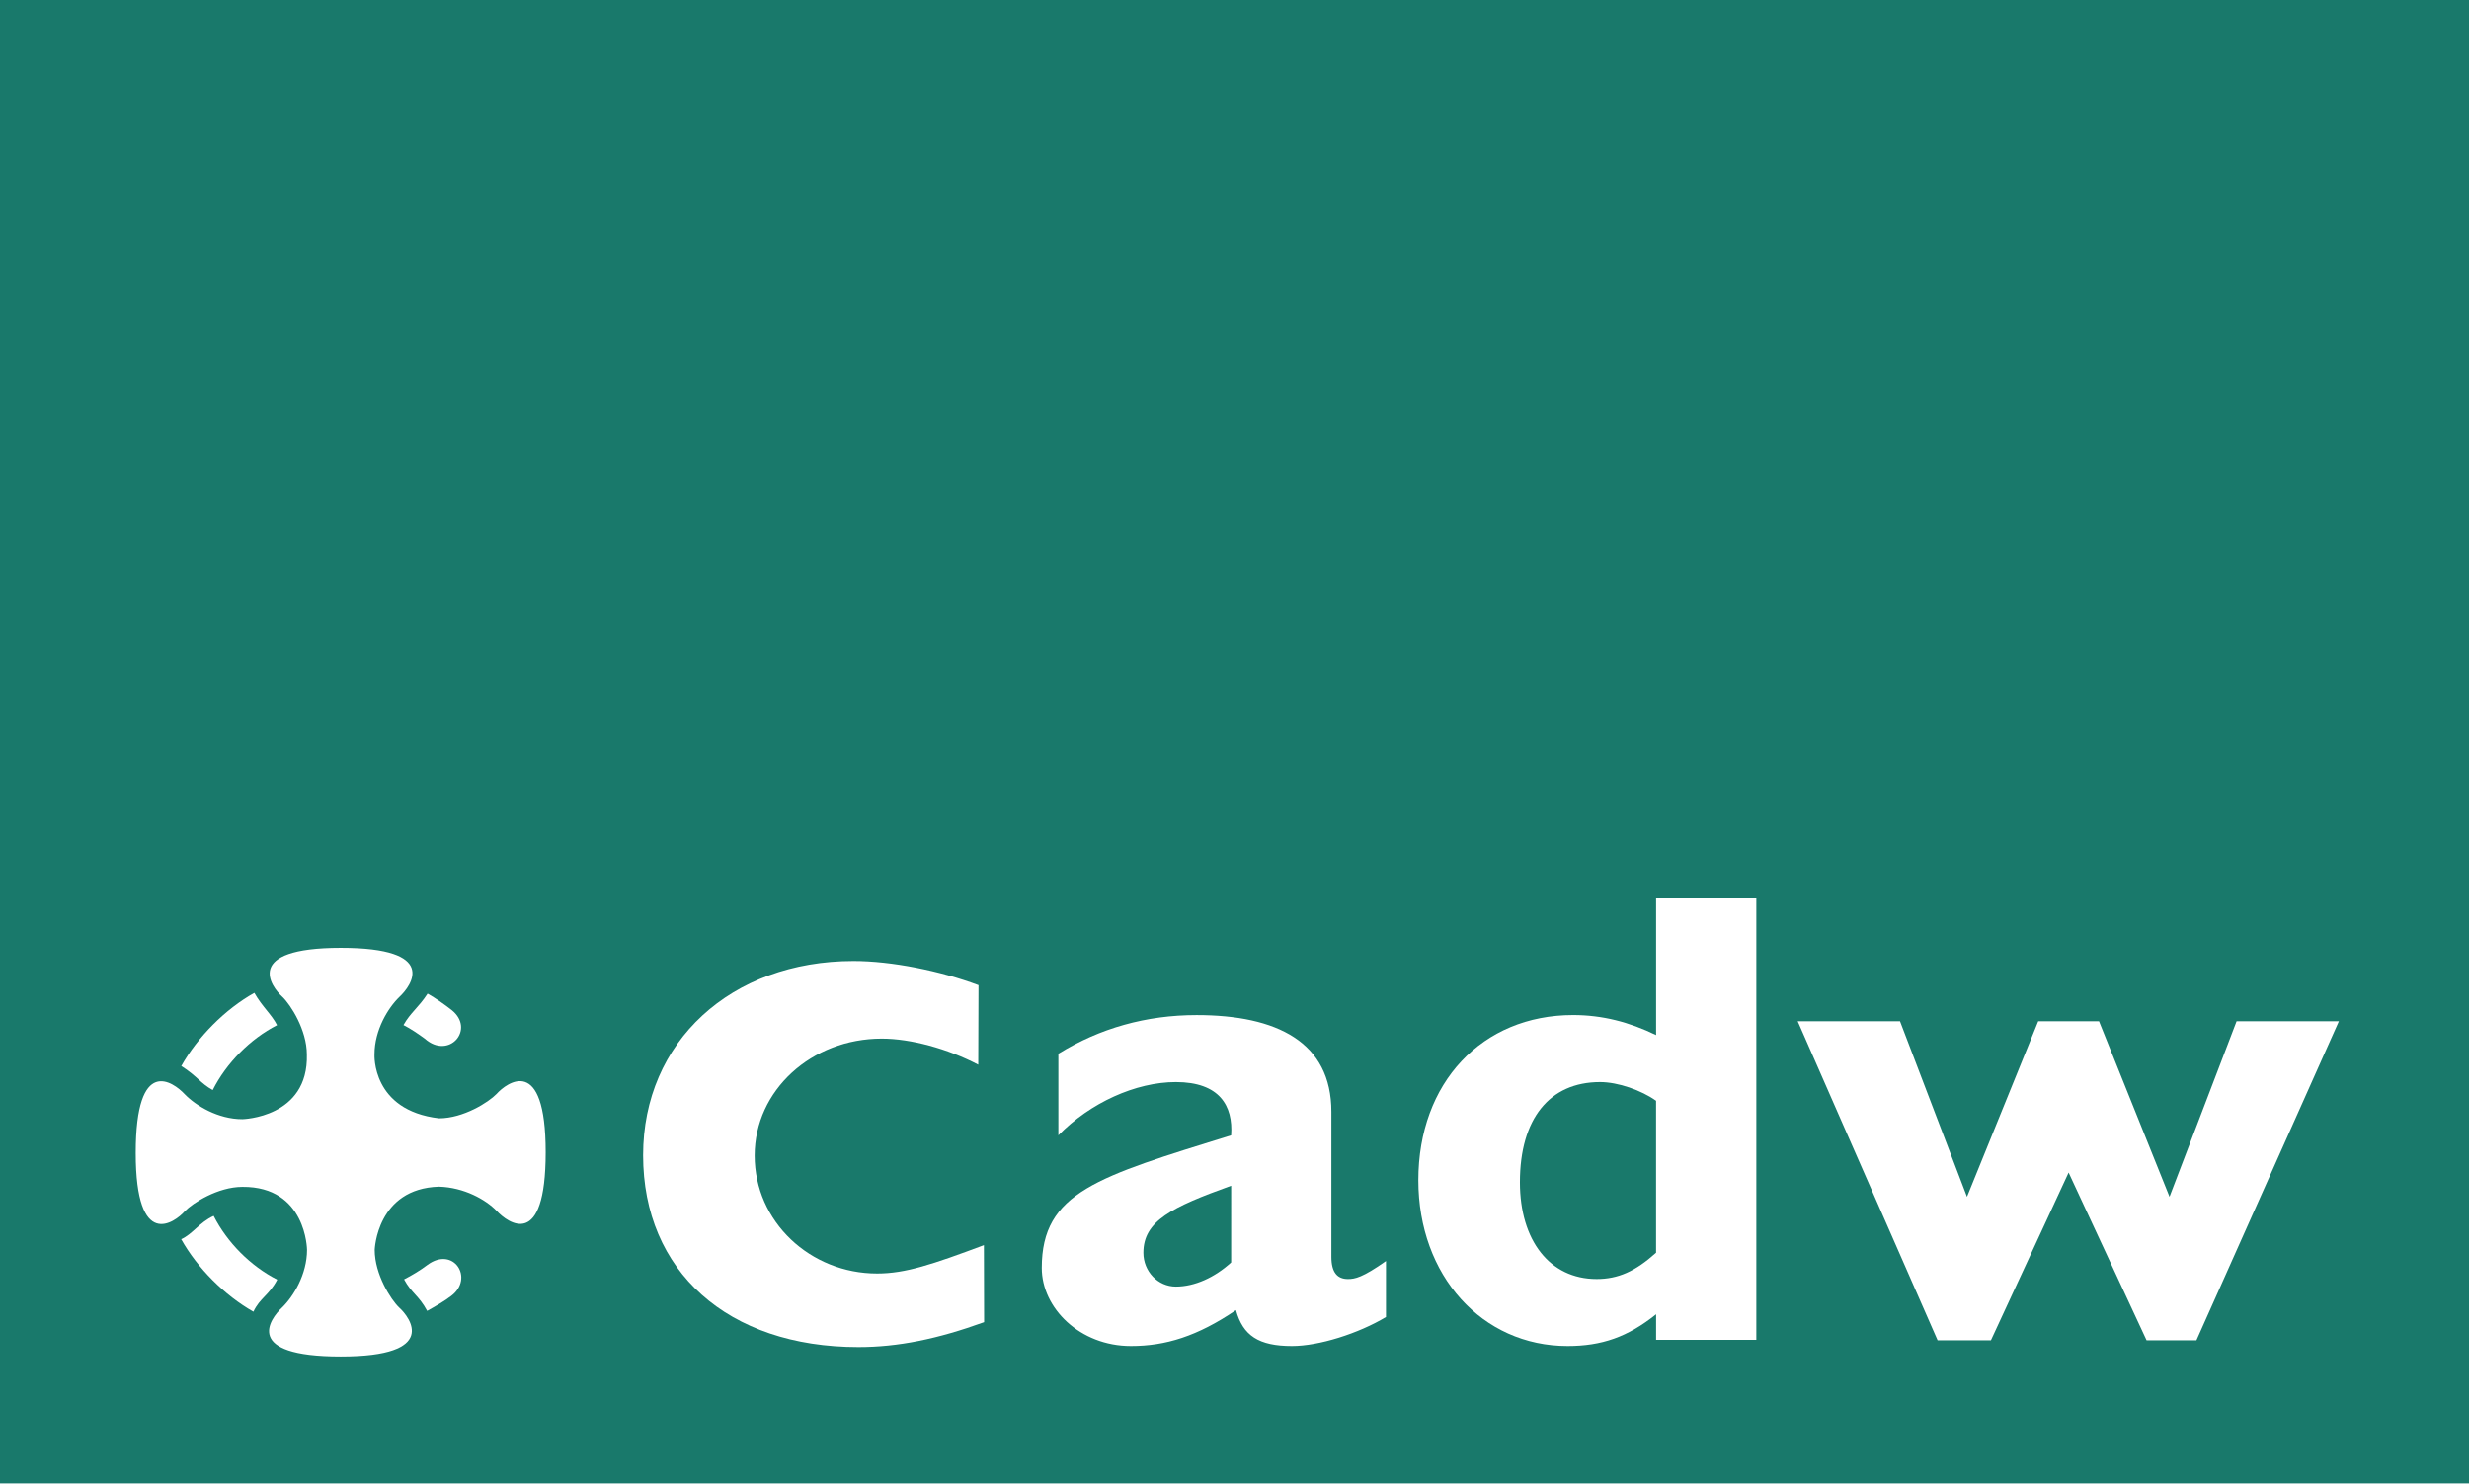 <?xml version="1.0" encoding="utf-8"?>
<!-- Generator: Adobe Illustrator 15.0.0, SVG Export Plug-In . SVG Version: 6.00 Build 0)  -->
<!DOCTYPE svg PUBLIC "-//W3C//DTD SVG 1.1//EN" "http://www.w3.org/Graphics/SVG/1.1/DTD/svg11.dtd">
<svg version="1.1" id="Layer_1" xmlns="http://www.w3.org/2000/svg" xmlns:xlink="http://www.w3.org/1999/xlink" x="0px" y="0px"
	 width="84.864px" height="51.023px" viewBox="0 0 84.864 51.023" enable-background="new 0 0 84.864 51.023" xml:space="preserve">
<rect fill="#FFFFFF" width="84.864" height="51.023"/>
<g>
	<defs>
		<rect id="SVGID_1_" width="84.864" height="50.999"/>
	</defs>
	<clipPath id="SVGID_2_">
		<use xlink:href="#SVGID_1_"  overflow="visible"/>
	</clipPath>
	<rect clip-path="url(#SVGID_2_)" fill="#19796B" width="84.864" height="50.999"/>
</g>
<path fill="#FFFFFF" d="M15.09,40.798c0.858,0.025,1.602,0.441,1.978,0.829c0.396,0.427,1.688,1.364,1.688-2.013
	c0-3.387-1.343-2.391-1.688-2.004c-0.271,0.281-1.137,0.838-1.978,0.838c-2.324-0.273-2.218-2.196-2.218-2.196
	c0-0.84,0.467-1.601,0.855-1.976c0.426-0.397,1.363-1.688-2.013-1.688c-3.388,0-2.391,1.343-2.004,1.688
	c0.282,0.271,0.837,1.136,0.837,1.976c0.063,2.179-2.216,2.226-2.216,2.226c-0.841,0-1.601-0.467-1.977-0.854
	c-0.397-0.427-1.689-1.364-1.689,2.015c0,3.387,1.343,2.389,1.689,2.002c0.27-0.281,1.136-0.836,1.977-0.836
	c2.204-0.018,2.222,2.166,2.222,2.166c0,0.84-0.467,1.602-0.854,1.979c-0.427,0.396-1.364,1.688,2.013,1.688
	c3.388,0,2.391-1.343,2.004-1.688c-0.282-0.271-0.837-1.139-0.837-1.979C12.879,42.97,12.947,40.86,15.09,40.798"/>
<path fill="#FFFFFF" d="M6.231,36.651c0.562-1.002,1.508-1.955,2.511-2.516c0.275,0.484,0.589,0.735,0.781,1.11
	C8.6,35.718,7.778,36.55,7.312,37.476C6.891,37.246,6.767,36.987,6.231,36.651"/>
<path fill="#FFFFFF" d="M8.71,45.097c-0.99-0.562-1.928-1.5-2.483-2.494c0.388-0.168,0.616-0.568,1.116-0.801
	c0.466,0.918,1.269,1.725,2.186,2.193C9.253,44.528,8.934,44.62,8.71,45.097"/>
<path fill="#FFFFFF" d="M14.682,45.069c0.265-0.149,0.592-0.332,0.831-0.518c0.793-0.6,0.079-1.727-0.823-1.062
	c-0.236,0.181-0.535,0.359-0.801,0.496C14.147,44.466,14.393,44.532,14.682,45.069"/>
<path fill="#FFFFFF" d="M14.697,34.162c0.273,0.153,0.587,0.375,0.832,0.567c0.818,0.662-0.099,1.717-0.928,0.981
	c-0.22-0.161-0.487-0.345-0.733-0.468C14.113,34.806,14.389,34.638,14.697,34.162"/>
<path fill-rule="evenodd" clip-rule="evenodd" fill="#FFFFFF" d="M42.317,43.403c-0.571,0.521-1.259,0.83-1.901,0.83
	c-0.617,0-1.116-0.522-1.116-1.164c0-1.092,0.974-1.567,3.017-2.303V43.403 M47.639,43.354c-0.809,0.57-1.069,0.619-1.307,0.619
	c-0.357,0-0.57-0.215-0.57-0.763v-4.987c0-2.398-1.877-3.324-4.633-3.324c-1.734,0-3.326,0.451-4.751,1.33v2.803
	c1.093-1.118,2.66-1.83,4.038-1.83c1.497,0,1.973,0.809,1.901,1.83c-4.585,1.425-6.509,1.947-6.509,4.561
	c0,1.377,1.306,2.684,3.064,2.684c1.188,0,2.28-0.332,3.611-1.235c0.238,0.879,0.785,1.235,1.924,1.235
	c0.928,0,2.281-0.428,3.232-0.998V43.354z"/>
<path fill="#FFFFFF" d="M33.819,42.808c-1.773,0.664-2.7,0.975-3.669,0.975c-2.301,0-4.211-1.782-4.211-4.053
	c0-2.246,1.956-4.022,4.367-4.022c0.997,0,2.265,0.345,3.318,0.897l0.009-2.734c-1.33-0.499-2.993-0.831-4.296-0.831
	c-4.212,0-7.232,2.771-7.232,6.679c0,3.989,2.909,6.594,7.399,6.594c1.357,0,2.716-0.275,4.322-0.857L33.819,42.808"/>
<polyline fill="#FFFFFF" points="71.102,40.313 73.781,46.079 75.495,46.079 80.391,35.112 76.875,35.112 74.57,41.146 
	72.147,35.112 70.057,35.112 67.609,41.146 65.307,35.112 61.79,35.112 66.598,46.079 68.432,46.079 71.102,40.313 "/>
<path fill-rule="evenodd" clip-rule="evenodd" fill="#FFFFFF" d="M56.922,43.069c-0.713,0.642-1.308,0.904-2.043,0.904
	c-1.615,0-2.637-1.332-2.637-3.326c0-2.187,1.021-3.445,2.756-3.445c0.616,0,1.426,0.285,1.924,0.643V43.069 M60.368,30.862h-3.445
	v4.724c-0.926-0.45-1.853-0.688-2.851-0.688c-3.136,0-5.321,2.328-5.321,5.678c0,3.279,2.186,5.701,5.131,5.701
	c1.164,0,2.067-0.309,3.041-1.092v0.879h3.445V30.862z"/>
</svg>
